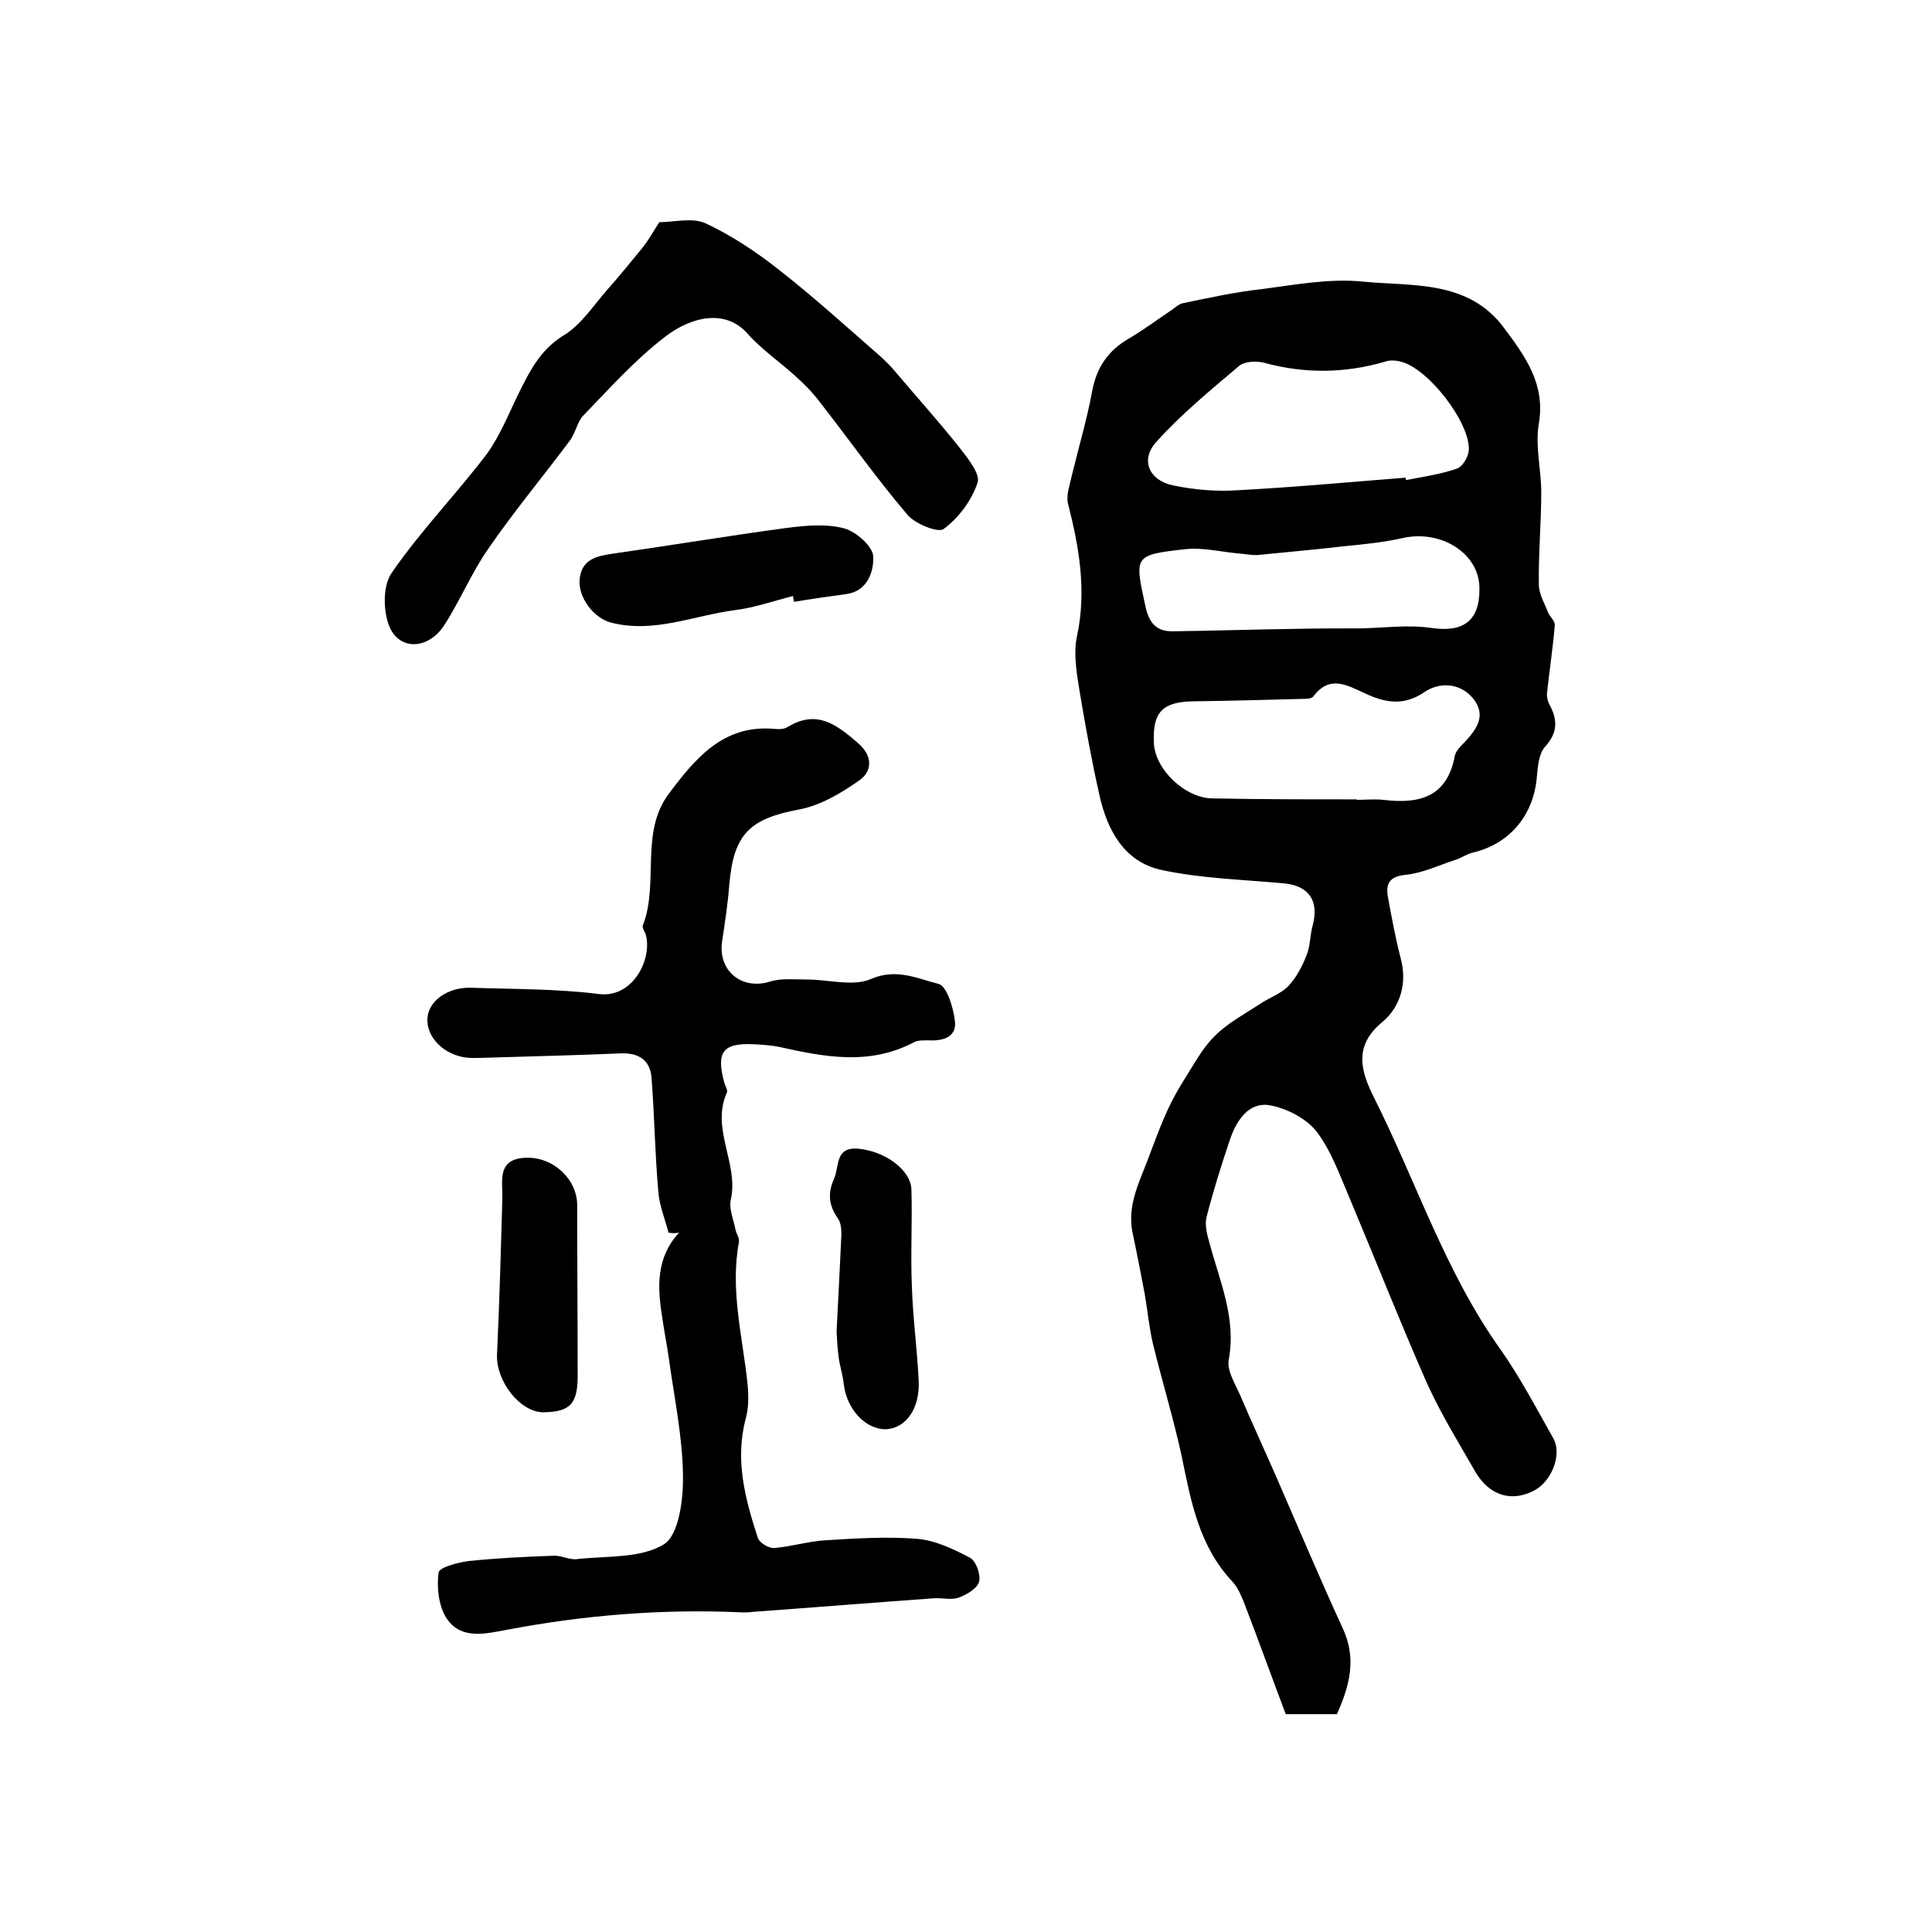 <?xml version="1.0" encoding="utf-8"?>
<!-- Generator: Adobe Illustrator 22.0.0, SVG Export Plug-In . SVG Version: 6.00 Build 0)  -->
<svg version="1.1" id="图层_1" xmlns="http://www.w3.org/2000/svg" xmlns:xlink="http://www.w3.org/1999/xlink" x="0px" y="0px"
	 viewBox="0 0 400 400" style="enable-background:new 0 0 400 400;" xml:space="preserve">
<style type="text/css">
	.st0{fill:#FFFFFF;}
</style>
<g>
	
	<path d="M276.8,354.9c-3.2,0-6.2,0-10.6,0c-2.8-7.4-5.6-15.2-8.6-23c-0.6-1.5-1.3-3.2-2.4-4.4c-6.9-7.3-8.6-16.5-10.5-25.8
		c-1.7-7.9-4.1-15.7-6-23.5c-0.8-3.4-1.1-6.9-1.7-10.3c-0.8-4.2-1.6-8.4-2.5-12.6c-1.3-6.1,1.8-11.3,3.7-16.7
		c1.1-2.9,2.2-5.9,3.5-8.7c1.1-2.4,2.4-4.7,3.8-6.9c1.9-3,3.6-6.2,6.1-8.6c2.6-2.6,6-4.4,9.2-6.5c1.9-1.3,4.3-2.1,5.9-3.7
		c1.7-1.8,2.9-4.1,3.8-6.4c0.8-1.9,0.7-4.2,1.3-6.3c1.3-5-0.8-8.1-5.9-8.6c-8.5-0.8-17.2-1-25.5-2.8c-7.7-1.7-11.2-8.3-12.8-15.6
		c-1.6-7.1-2.9-14.3-4.1-21.5c-0.6-3.7-1.3-7.8-0.5-11.4c2-9.4,0.4-18.4-1.9-27.4c-0.4-1.7,0.4-3.8,0.8-5.7
		c1.4-5.8,3.1-11.5,4.2-17.4c0.9-5,3.3-8.5,7.6-11c3.1-1.8,6-4,9-6c0.7-0.5,1.3-1.1,2.1-1.3c5.3-1.1,10.7-2.3,16.1-2.9
		c7-0.9,14.2-2.3,21.2-1.6c10.3,1,21.9-0.4,29.3,9.6c4.3,5.8,8.6,11.5,7.2,19.8c-0.8,4.6,0.5,9.5,0.5,14.3c0,6.3-0.6,12.7-0.5,19
		c0,2,1.2,3.9,1.9,5.8c0.4,0.9,1.5,1.8,1.4,2.7c-0.4,4.7-1.1,9.3-1.6,13.9c-0.1,0.7,0.1,1.6,0.4,2.3c1.8,3.2,1.9,5.9-0.8,8.9
		c-1.3,1.4-1.5,4-1.7,6.1c-0.6,8-5.6,14-13.2,15.8c-1.3,0.3-2.4,1.1-3.6,1.5c-3.4,1.1-6.7,2.7-10.2,3.1c-3.1,0.3-4.3,1.4-3.9,4.3
		c0.8,4.4,1.6,8.8,2.7,13c1.4,5.2-0.1,10.1-3.8,13.2c-6.1,5-4.4,10.3-1.7,15.7c8.7,17.3,14.7,36,26.1,52c4.1,5.8,7.5,12.3,11,18.5
		c1.8,3.2-0.2,8.7-3.8,10.7c-4.7,2.6-9.4,1.2-12.3-3.7c-3.5-6.1-7.2-12.1-10.1-18.5c-5.5-12.5-10.5-25.2-15.8-37.8
		c-2.1-4.9-3.9-10.1-7-14.2c-2.2-2.8-6.3-4.9-9.9-5.5c-4.2-0.6-6.7,3.2-8,7c-1.8,5.3-3.5,10.7-4.9,16.2c-0.4,1.6,0.1,3.6,0.6,5.3
		c2.1,7.9,5.6,15.6,4,24.2c-0.4,2.2,1.2,4.8,2.2,7c2.6,6.1,5.4,12.1,8,18.1c4.4,10.1,8.7,20.3,13.3,30.3
		C281,343.4,279.4,349,276.8,354.9z M291,98.9c0,0.2,0.1,0.3,0.1,0.5c3.5-0.7,7.2-1.2,10.6-2.4c1.1-0.4,2.3-2.4,2.4-3.8
		c0.3-5.7-8.4-16.9-14-18.3c-1.1-0.3-2.4-0.4-3.4,0c-8.3,2.4-16.6,2.5-25,0.2c-1.6-0.4-4.1-0.3-5.2,0.7c-5.9,5-12,10-17.1,15.7
		c-3.4,3.7-1.5,8,3.5,9c4.3,0.9,8.9,1.3,13.3,1C267.7,100.9,279.4,99.8,291,98.9z M280.9,165.5c0,0,0,0.1,0,0.1c1.8,0,3.7-0.2,5.5,0
		c7.4,0.9,13.2-0.5,14.8-9.1c0.2-1,1.2-2,2-2.8c2.5-2.7,4.7-5.6,1.7-9.2c-2.8-3.3-7.1-3.2-10-1.2c-4.4,3-8.3,2.1-12.2,0.3
		c-3.9-1.8-7.4-3.9-10.8,0.6c-0.4,0.5-1.5,0.5-2.3,0.5c-7.5,0.2-15,0.4-22.5,0.5c-6.4,0.1-8.5,2.2-8.2,8.6
		c0.2,5.5,6.5,11.5,12.2,11.5C261,165.5,271,165.5,280.9,165.5z M306.3,121.8c0-7.2-7.9-12.2-15.9-10.4c-4,0.9-8.1,1.3-12.2,1.7
		c-5.9,0.7-11.8,1.2-17.7,1.8c-1.3,0.1-2.6-0.2-3.9-0.3c-3.7-0.3-7.5-1.3-11.2-0.9c-10.7,1.2-10.5,1.4-8.3,11.6
		c0.7,3.5,2.2,5.5,5.8,5.4c8.5-0.1,16.9-0.4,25.4-0.5c4.5-0.1,8.9-0.1,13.4-0.1c4.9-0.1,9.8-0.8,14.6-0.1
		C302.9,131,306.4,128.6,306.3,121.8z"/>
	<path d="M138.4,255.2c-0.7-2.8-1.9-5.6-2.1-8.5c-0.7-7.8-0.8-15.7-1.4-23.5c-0.3-3.8-2.7-5.3-6.6-5.1c-9.3,0.4-18.6,0.6-27.9,0.9
		c-1.2,0-2.3,0.1-3.5,0c-4.8-0.4-8.7-4.2-8.4-8.2c0.2-3.5,4.1-6.4,8.9-6.3c8.9,0.3,17.8,0.2,26.6,1.3c7,0.9,11.1-7.2,9.7-12.3
		c-0.2-0.6-0.8-1.4-0.6-1.9c3.4-8.8-0.7-19.2,5.4-27.3c5.4-7.2,11.2-14.3,21.7-13.4c1,0.1,2.2,0.1,2.9-0.4
		c6.1-3.7,10.2-0.4,14.6,3.4c3.1,2.7,2.8,5.8,0.3,7.6c-3.8,2.7-8.2,5.3-12.6,6.1c-10.1,1.9-13.5,5-14.4,15.5
		c-0.3,3.9-0.9,7.9-1.5,11.8c-0.9,6.1,4.1,10.2,10,8.3c2.3-0.7,5-0.4,7.6-0.4c4.5,0,9.5,1.5,13.2-0.1c5.3-2.3,9.6-0.1,14,1
		c1.7,0.4,3.1,4.9,3.4,7.7c0.4,3.1-2.1,4.1-5.1,4c-1.1,0-2.5-0.1-3.4,0.4c-9.3,4.9-18.7,3-28.1,0.9c-1.6-0.3-3.3-0.4-5-0.5
		c-6.5-0.3-7.9,1.6-6.1,8.1c0.2,0.6,0.7,1.4,0.5,1.9c-3.4,7.5,2.5,14.7,0.8,22.2c-0.4,1.9,0.6,4.2,1,6.3c0.2,0.8,0.8,1.6,0.7,2.4
		c-1.9,10.1,0.8,19.8,1.8,29.7c0.2,2.3,0.2,4.7-0.4,6.9c-2.3,8.6-0.1,16.7,2.5,24.7c0.3,1,2.3,2.2,3.4,2.1c3.6-0.3,7.1-1.4,10.6-1.6
		c6.3-0.4,12.7-0.8,19-0.3c3.7,0.3,7.5,2.1,10.9,3.9c1.3,0.7,2.3,3.5,1.9,5c-0.4,1.4-2.6,2.7-4.3,3.3c-1.5,0.5-3.3,0-5,0.1
		c-12.5,0.9-24.9,1.9-37.3,2.8c-1,0.1-2,0.2-3,0.1c-16.2-0.7-32.1,0.6-48,3.6c-4.4,0.8-9.8,2.3-12.8-2.6c-1.5-2.5-1.9-6.2-1.5-9.2
		c0.1-1.1,4-2.1,6.2-2.4c5.8-0.6,11.7-0.9,17.6-1.1c1.6-0.1,3.3,0.9,4.8,0.7c6.2-0.7,13.3-0.1,18.1-3.1c3.1-2,4-9.4,3.9-14.3
		c-0.1-8-1.8-16-2.9-24c-0.4-2.9-1-5.8-1.4-8.7c-1-6.2-1.3-12.3,3.5-17.5C139.6,255.4,139,255.3,138.4,255.2z"/>
	<path d="M136.5,46c3,0,6.8-1,9.5,0.2c5.4,2.5,10.5,5.9,15.2,9.6c7.3,5.7,14.1,11.9,21.1,18c1.1,1,2.1,2,3.1,3.2
		c4.4,5.2,9,10.3,13.2,15.6c1.7,2.2,4.4,5.5,3.8,7.3c-1.2,3.7-3.9,7.3-7,9.6c-1.1,0.9-5.9-1-7.5-2.9c-6.4-7.5-12.1-15.6-18.2-23.4
		c-1.5-2-3.3-3.8-5.1-5.4c-3.3-3-7-5.5-9.9-8.8c-4.4-4.9-11.3-3.7-17.1,0.8c-6.1,4.7-11.4,10.6-16.8,16.2c-1.3,1.3-1.6,3.6-2.8,5.2
		c-5.6,7.5-11.6,14.7-16.9,22.4c-3.5,5-5.8,10.7-9.1,15.8c-3.2,5-9.1,5.4-11.3,0.5c-1.4-3.2-1.5-8.6,0.4-11.3
		c5.9-8.6,13.3-16.2,19.6-24.5c2.8-3.8,4.6-8.4,6.7-12.7c2.3-4.6,4.4-8.9,9.2-11.9c3.7-2.2,6.3-6.3,9.2-9.6c2.5-2.8,4.9-5.8,7.3-8.7
		C134.2,49.8,135.1,48.2,136.5,46z"/>
	<path d="M164.2,123.4c-4,1-7.9,2.4-11.9,2.9c-8.6,1.1-16.9,4.9-25.8,2.6c-3.5-0.9-6.8-5.1-6.5-8.9c0.4-4.3,3.6-4.9,7.1-5.4
		c11.9-1.7,23.9-3.7,35.8-5.3c3.9-0.5,8.2-0.9,11.9,0.1c2.5,0.7,6,3.8,6,5.9c0.1,2.9-1.1,7.1-5.6,7.7c-3.6,0.5-7.2,1-10.8,1.6
		C164.3,124.1,164.2,123.7,164.2,123.4z"/>
	<path d="M173.2,275.8c0.4-7.5,0.7-13.9,1-20.2c0-1.1-0.1-2.5-0.7-3.3c-1.9-2.7-2.2-5.2-0.8-8.3c1.1-2.6,0.2-6.4,4.7-6.2
		c5.7,0.4,11.2,4.4,11.3,8.5c0.2,6.7-0.2,13.5,0.1,20.2c0.2,6.4,1.1,12.9,1.4,19.3c0.3,5.8-2.6,9.8-6.6,10.1
		c-4.3,0.2-8.3-4.1-8.9-9.3c-0.2-2-0.9-3.9-1.1-5.9C173.3,278.6,173.3,276.6,173.2,275.8z"/>
	<path d="M112.5,292.4c-4.8,0-9.8-6.4-9.6-11.9c0.5-10.8,0.8-21.5,1.1-32.3c0.1-3.7-1.2-8.3,4.9-8.5c5.7-0.2,10.6,4.5,10.6,9.8
		c0,11.6,0.1,23.1,0.1,34.7C119.7,290.6,118.2,292.3,112.5,292.4z"/>
	
	
	
</g>
</svg>
